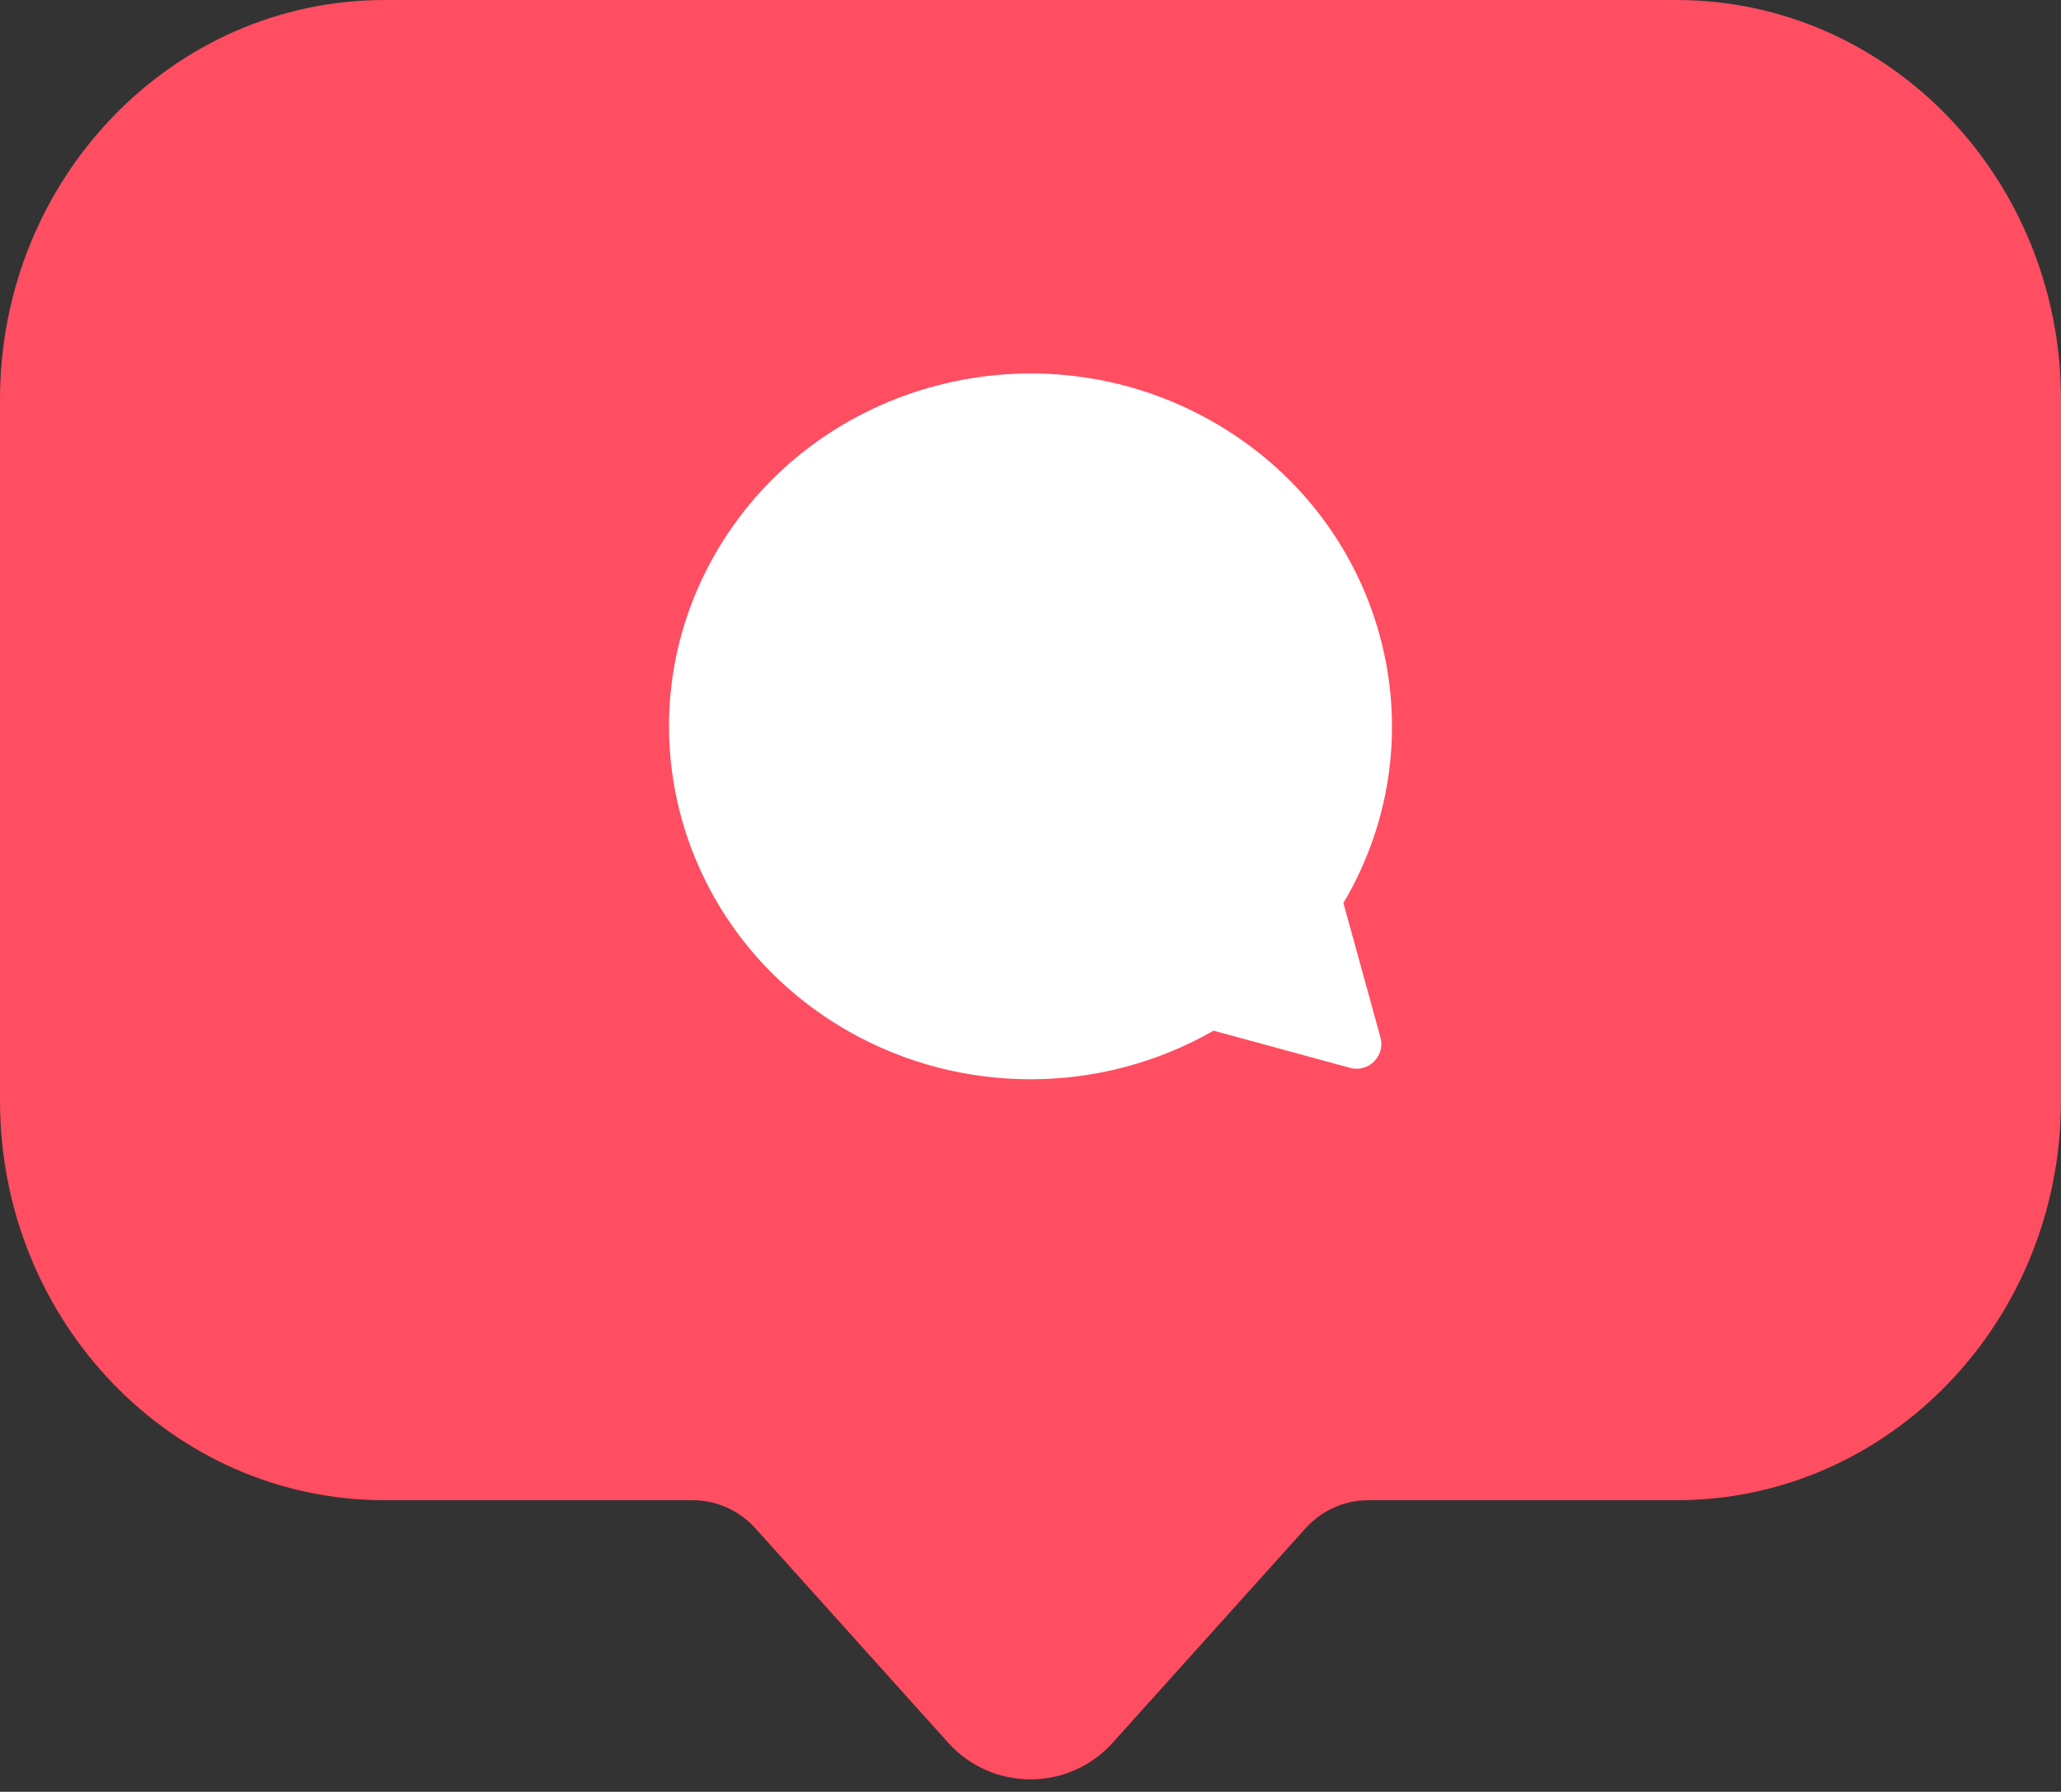 <?xml version="1.0" encoding="UTF-8"?>
<!DOCTYPE svg PUBLIC '-//W3C//DTD SVG 1.0//EN'
          'http://www.w3.org/TR/2001/REC-SVG-20010904/DTD/svg10.dtd'>
<svg height="347.8" preserveAspectRatio="xMidYMid meet" version="1.0" viewBox="0.0 0.0 400.0 347.8" width="400.0" xmlns="http://www.w3.org/2000/svg" xmlns:xlink="http://www.w3.org/1999/xlink" zoomAndPan="magnify"
><rect x="0.0" y="0.0" width="400.0" height="347.8" fill="#333333" stroke="none"/><g id="change1_1"
  ><path d="M400,77.55v136.13c0,42.81-33.39,77.52-74.59,77.52h-59.87c-4.63,0-9.06,2-12.22,5.52l-37.36,41.55 c-8.53,9.49-23.4,9.49-31.94,0l-37.36-41.55c-3.16-3.52-7.59-5.52-12.22-5.52H74.62C33.41,291.19,0,256.47,0,213.65V77.55 C0,34.72,33.41,0,74.62,0h250.77C366.59,0,400,34.72,400,77.55z" fill="#FF4D61"
  /></g
  ><g id="change2_1"
  ><path d="M260.73,175.28c19.39-32.75,7.92-74.64-25.62-93.58s-76.45-7.73-95.84,25.02s-7.92,74.64,25.62,93.58 c21.87,12.35,48.85,12.25,70.64-0.24l26.49,7.22c3.59,0.98,6.89-2.33,5.9-5.92L260.73,175.28z" fill="#FFF"
  /></g
></svg
>
